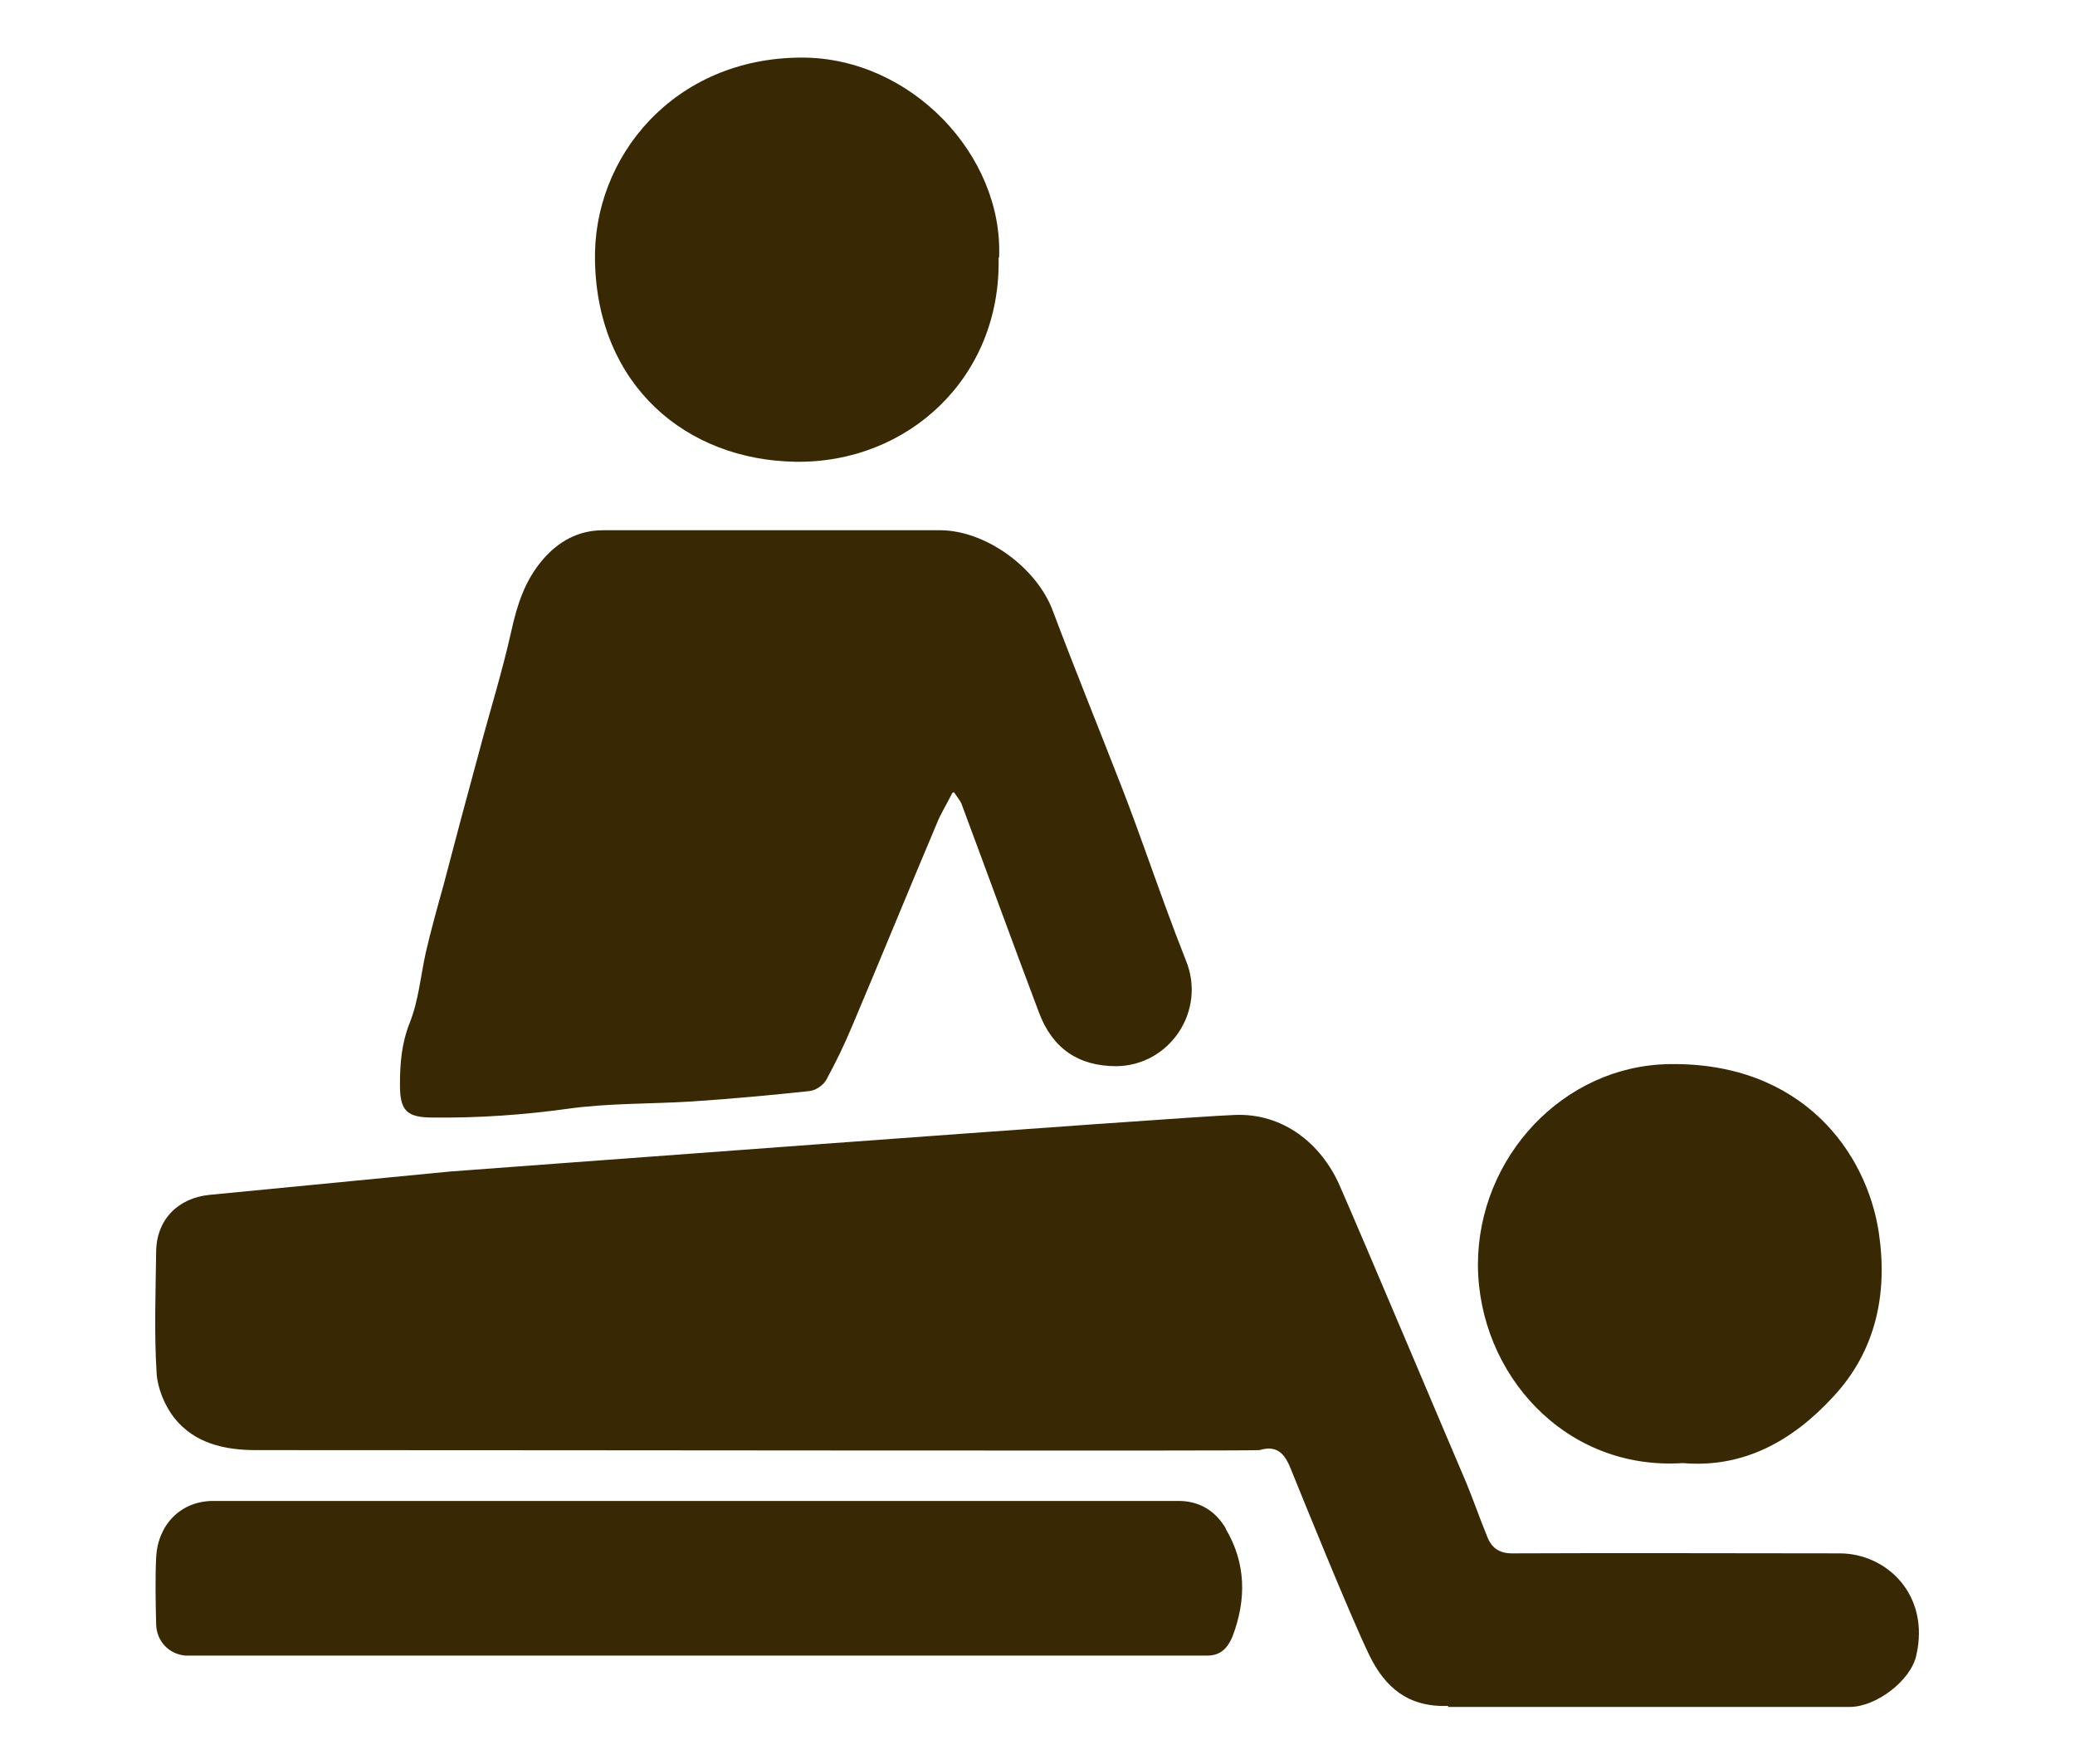 <?xml version="1.0" encoding="UTF-8"?><svg id="a" xmlns="http://www.w3.org/2000/svg" width="40" height="34" viewBox="0 0 40 34"><path d="m27.92,32.88c-.78.03-1.22-.36-1.52-.97-.37-.76-1.34-3.16-1.51-3.58-.11-.28-.25-.49-.61-.38-.08.02-12.98,0-19.35,0-.6,0-1.18-.13-1.57-.62-.18-.23-.32-.56-.34-.85-.05-.78-.02-1.56-.01-2.34,0-.63.42-1.05,1.03-1.11,1.55-.15,3.1-.3,4.64-.45.01,0,14.17-1.06,15.12-1.09.94-.04,1.67.56,2.02,1.35.44,1,2.06,4.84,2.45,5.75.14.34.26.69.4,1.03.09.23.25.33.52.32,2.09-.01,4.18,0,6.27,0,.91,0,1.75.8,1.48,1.97-.11.49-.78.99-1.28.99h-7.75Z" fill="#392804"/><path d="m18.36,15.28c-.12.24-.23.41-.3.59-.55,1.3-1.08,2.6-1.63,3.9-.15.36-.32.71-.5,1.04-.06.11-.21.21-.33.22-.75.08-1.51.15-2.26.2-.8.05-1.6.03-2.39.14-.87.12-1.73.18-2.6.17-.51,0-.64-.13-.64-.63,0-.41.03-.8.19-1.2.17-.43.21-.91.31-1.36.1-.43.22-.86.34-1.29.22-.84.44-1.67.67-2.51.21-.8.46-1.59.64-2.4.11-.5.26-.96.6-1.36.31-.36.69-.57,1.17-.57,2.16,0,4.33,0,6.49,0,.88,0,1.86.72,2.17,1.54.44,1.17.91,2.32,1.36,3.48.29.75.55,1.51.83,2.27.12.33.25.67.38,1,.4.97-.31,2.03-1.34,2.04-.73,0-1.23-.34-1.49-1.03-.51-1.35-1-2.7-1.5-4.04-.02-.04-.05-.08-.14-.21Z" fill="#392804"/><path d="m23.63,29.46c-.19-.32-.48-.52-.88-.53H4.09c-.62.01-1.05.47-1.08,1.09-.02.43-.01.86,0,1.29.01.32.24.57.56.6h9.75s9.96,0,9.96,0c.25,0,.39-.15.48-.37.27-.71.26-1.41-.13-2.07Z" fill="#392804"/><path d="m19.25,4.97c.05,2.31-1.75,3.96-3.91,3.93-2.11-.03-3.82-1.47-3.87-3.86-.05-2.01,1.52-3.93,3.99-3.93,2.1,0,3.88,1.88,3.8,3.85Z" fill="#392804"/><path d="m32.44,28.2c-2.27.15-3.94-1.72-3.95-3.82,0-2.07,1.64-3.84,3.69-3.87,2.56-.04,3.81,1.7,4.04,3.26.17,1.15-.05,2.26-.88,3.15-.79.86-1.74,1.38-2.9,1.28Z" fill="#392804"/></svg>